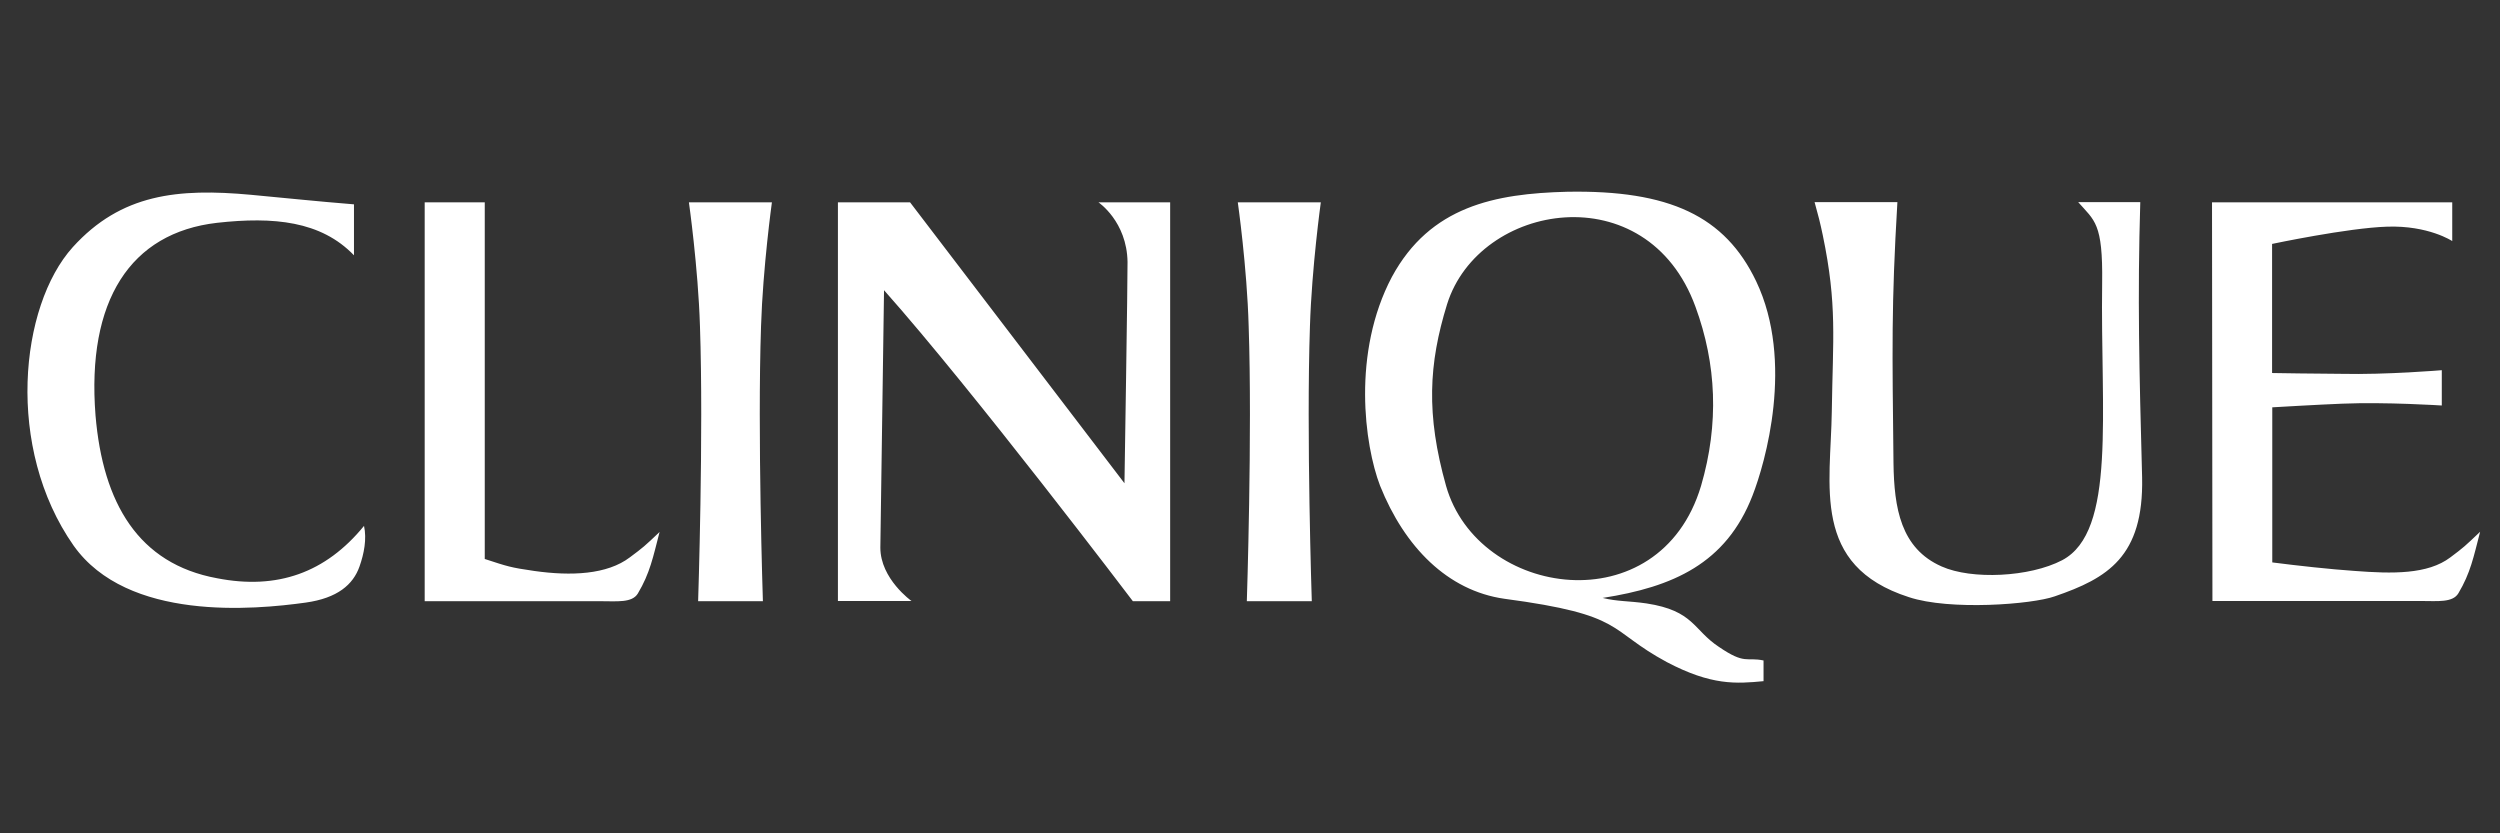 <svg width="144" height="48" viewBox="0 0 144 48" fill="none" xmlns="http://www.w3.org/2000/svg">
<rect x="0" y="0" width="144" height="48" fill="#333333" stroke="none"/>
<g clip-path="url(#clip0_6052_600)">
<path d="M20.708 32.629C20.342 33.67 19.445 34.453 17.603 34.71C14.651 35.12 7.343 35.809 4.238 31.425C0.295 25.801 1.133 17.628 4.191 14.237C6.977 11.162 10.248 10.835 14.451 11.22C16.977 11.454 17.957 11.571 20.389 11.77V14.705C18.488 12.729 15.761 12.472 12.503 12.834C7.509 13.407 4.982 17.312 5.502 23.93C5.927 28.981 7.969 32.477 12.503 33.307C15.974 33.986 18.76 32.992 20.968 30.291C21.133 31.051 20.968 31.893 20.708 32.629ZM65.253 34.629C65.253 34.629 56.056 22.492 50.92 16.716L50.708 31.542C50.708 33.342 52.502 34.617 52.502 34.617H48.264V11.653H52.419L64.769 27.835C64.769 27.835 64.958 15.956 64.946 15.091C64.91 12.752 63.269 11.653 63.269 11.653H67.401V34.629H65.253ZM94.839 34.757C93.788 34.605 93.163 34.652 92.312 34.441C96.362 33.81 99.42 32.465 100.943 28.549C101.675 26.678 103.363 20.832 101.155 16.201C99.361 12.448 96.161 10.94 90.27 11.045C86.114 11.15 82.383 11.875 80.176 15.944C77.862 20.317 78.594 25.637 79.491 27.976C80.908 31.518 83.387 34.02 86.645 34.488C93.694 35.424 92.537 36.266 96.008 38.136C98.582 39.492 100.01 39.387 101.58 39.235V38.043C100.577 37.832 100.53 38.3 99.007 37.259C97.519 36.277 97.578 35.178 94.839 34.757ZM83.293 27.987C82.136 23.872 82.289 20.96 83.352 17.523C85.193 11.642 94.874 10.016 97.661 17.675C98.865 20.96 99.03 24.398 97.98 27.987C95.595 35.962 85.134 34.453 83.293 27.987ZM127.412 11.653H141.249V13.886C141.249 13.886 139.88 12.974 137.495 13.056C135.24 13.126 130.872 14.05 130.872 14.05V21.486C130.872 21.486 133.74 21.533 134.85 21.533C137.471 21.592 140.647 21.323 140.647 21.323V23.357C140.647 23.357 137.424 23.147 134.909 23.252C133.658 23.299 130.883 23.462 130.883 23.462V32.395C132.324 32.582 134.26 32.793 135.629 32.886C137.79 33.05 139.832 33.097 141.143 32.103C141.91 31.53 141.981 31.46 142.855 30.63C142.477 32.091 142.3 33.003 141.603 34.173C141.273 34.722 140.411 34.617 139.443 34.617H127.436L127.412 11.653ZM36.28 32.103C34.97 33.097 32.904 33.19 30.767 32.886C29.397 32.688 29.244 32.629 27.922 32.197V11.653H24.462V34.629H34.58C35.548 34.629 36.41 34.734 36.741 34.184C37.437 33.015 37.614 32.103 37.992 30.642C37.119 31.472 37.048 31.53 36.28 32.103ZM44.462 11.653H39.681C39.681 11.653 40.212 15.395 40.318 18.785C40.531 24.971 40.212 34.629 40.212 34.629H43.943C43.943 34.629 43.624 24.971 43.836 18.785C43.943 15.395 44.462 11.653 44.462 11.653ZM118.357 34.348C117.046 34.816 112.3 35.178 109.951 34.395C104.308 32.582 105.453 27.976 105.512 23.684C105.571 19.499 105.831 17.581 104.992 13.547C104.839 12.822 104.733 12.402 104.52 11.642H109.29C108.936 17.64 108.995 20.095 109.065 26.678C109.101 29.262 109.479 31.589 111.84 32.629C113.564 33.401 116.905 33.249 118.782 32.267C121.911 30.618 120.978 23.802 121.084 16.295C121.131 12.834 120.647 12.717 119.703 11.642H123.28C123.115 17.113 123.221 21.346 123.386 27.508C123.481 32.068 121.391 33.307 118.357 34.348ZM76.079 11.653H71.297C71.297 11.653 71.829 15.395 71.923 18.785C72.136 24.971 71.817 34.629 71.817 34.629H75.559C75.559 34.629 75.241 24.971 75.453 18.785C75.559 15.395 76.079 11.653 76.079 11.653Z" fill="white"/>
</g>
<defs>
<clipPath id="clip0_6052_600">
<rect width="144" height="38" fill="white" transform="translate(0 5)"/>
</clipPath>
</defs>
</svg>
